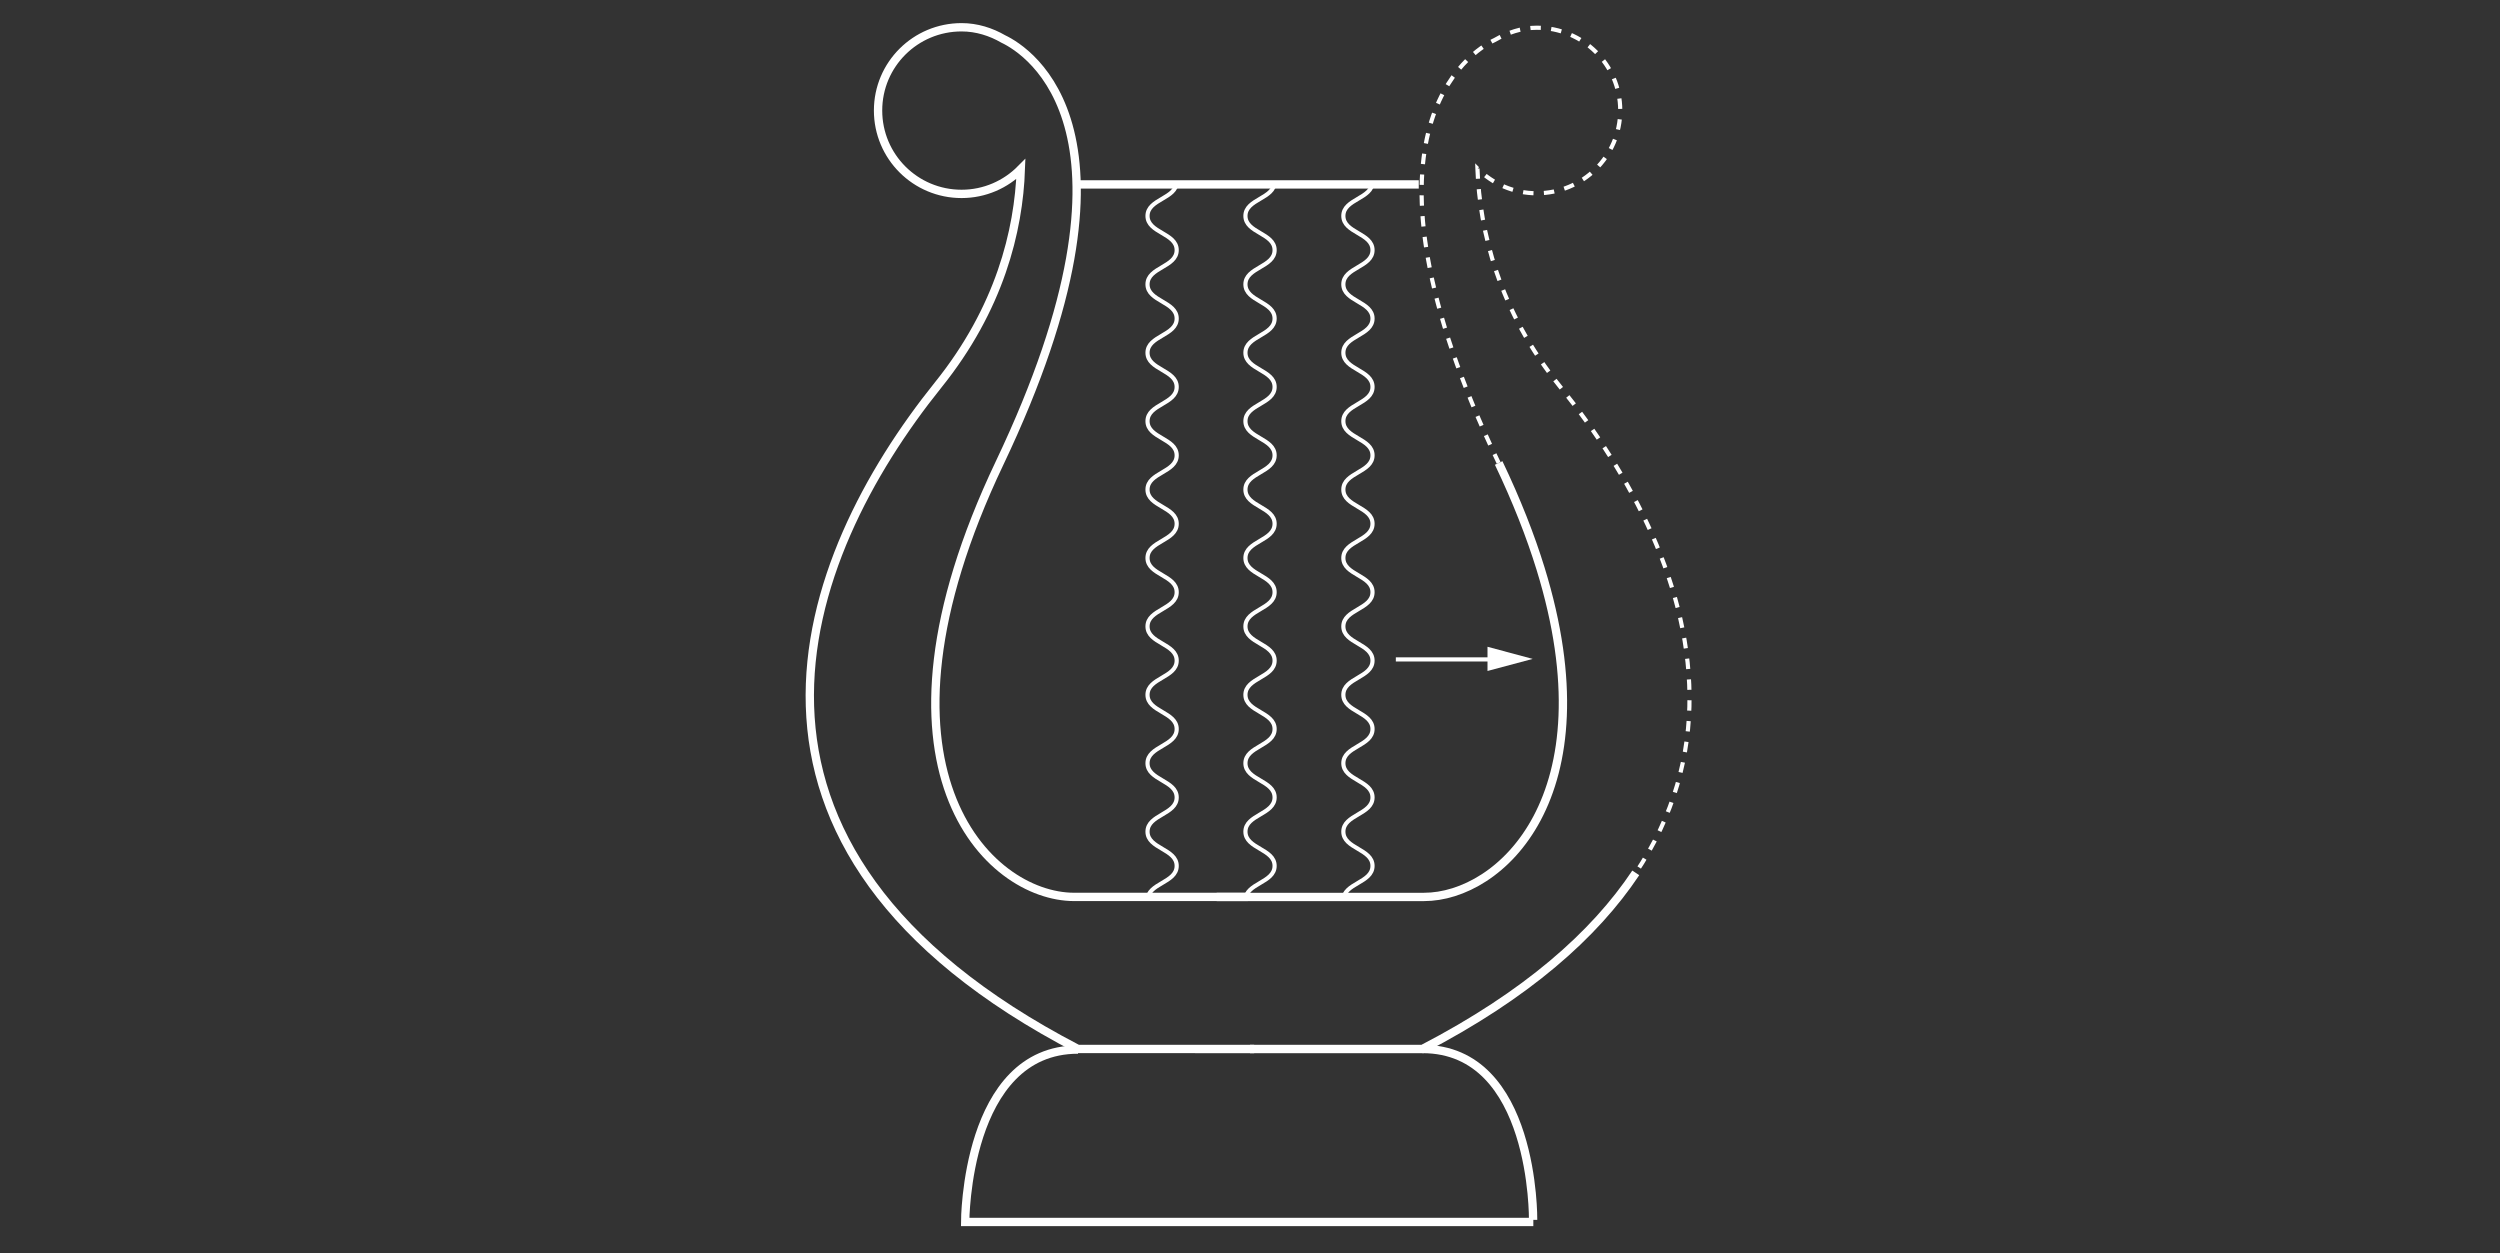 <?xml version="1.0" encoding="utf-8"?>
<!-- Generator: Adobe Illustrator 16.0.4, SVG Export Plug-In . SVG Version: 6.00 Build 0)  -->
<!DOCTYPE svg PUBLIC "-//W3C//DTD SVG 1.1//EN" "http://www.w3.org/Graphics/SVG/1.1/DTD/svg11.dtd">
<svg version="1.1" xmlns="http://www.w3.org/2000/svg" xmlns:xlink="http://www.w3.org/1999/xlink" x="0px" y="0px" width="1200px"
	 height="601.52px" viewBox="0 0 1200 601.52" enable-background="new 0 0 1200 601.52" xml:space="preserve">
<rect x="0" y="0" width="1200" height="601.52" fill="#333333" stroke="none"/>
<g id="Layer_1">
</g>
<g id="Layer_2">
</g>
<g id="Layer_3">
	<g>
		<path fill="none" stroke="#FFFFFF" stroke-width="4" stroke-miterlimit="10" d="M598.62,428.53"/>
		<path fill="none" stroke="#FFFFFF" stroke-width="4" stroke-miterlimit="10" d="M517.4,502.76"/>
		<path fill="none" stroke="#FFFFFF" stroke-width="4" stroke-miterlimit="10" d="M599,430.52h-83.37
			c-41.57,0-105.26-62.32-35.81-208.29c75.58-158.87,13.89-197.75,1.78-203.51c-5.9-3.42-12.74-5.63-20.05-5.63
			c-22.13,0-40.08,17.82-40.08,39.96c0,22.14,17.94,40.02,40.08,40.02c11.13,0,21.2-4.57,28.46-11.9
			c-1.04,29.7-10.2,66.91-39.69,103.6c-66.8,83.13-119.68,221.75,67.08,318.75H602"/>
		<path fill="none" stroke="#FFFFFF" stroke-width="4" stroke-miterlimit="10" d="M517.45,503.79c-54.11,0-54.17,82.74-54.17,82.74
			H736"/>
		<path fill="none" stroke="#FFFFFF" stroke-width="4" stroke-miterlimit="10" d="M600.17,502.76"/>
	</g>
	<path fill="none" stroke="#FFFFFF" stroke-width="4" stroke-miterlimit="10" d="M600.17,502.76"/>
	<g>
		<g>
			<path fill="none" stroke="#FFFFFF" stroke-width="4" stroke-miterlimit="10" d="M600.55,428.53"/>
			<path fill="none" stroke="#FFFFFF" stroke-width="4" stroke-miterlimit="10" d="M681.78,502.76"/>
			<path fill="none" stroke="#FFFFFF" stroke-width="4" stroke-miterlimit="10" d="M719.36,222.23
				c8.68,18.17,15.28,35.05,20.1,50.68c33.76,109.42-19.55,157.62-55.92,157.62H602h-18"/>
			<path fill="none" stroke="#FFFFFF" stroke-width="4" stroke-miterlimit="10" d="M600,503.52h82.78
				c49.8-25.87,82.49-54.66,102.39-84.54"/>
			<path fill="none" stroke="#FFFFFF" stroke-width="4" stroke-miterlimit="10" d="M682.78,503.52c54.11,0,53.11,82,53.11,82"/>
			<path fill="none" stroke="#FFFFFF" stroke-width="4" stroke-miterlimit="10" d="M599,502.76"/>
		</g>
		<line fill="none" stroke="#FFFFFF" stroke-width="4" stroke-miterlimit="10" x1="681" y1="88.52" x2="517" y2="88.52"/>
		<path fill="none" stroke="#FFFFFF" stroke-width="4" stroke-miterlimit="10" d="M599,502.76"/>
	</g>
	<g>
		<path fill="none" stroke="#FFFFFF" stroke-width="2" stroke-miterlimit="10" d="M611.81,87.22c0,8.21-14,8.21-14,16.42
			s14,8.21,14,16.42s-14,8.21-14,16.42c0,8.21,14,8.21,14,16.42s-14,8.21-14,16.42c0,8.21,14,8.21,14,16.42c0,8.21-14,8.21-14,16.42
			s14,8.21,14,16.42c0,8.21-14,8.21-14,16.42s14,8.21,14,16.42s-14,8.21-14,16.42c0,8.21,14,8.21,14,16.42c0,8.21-14,8.21-14,16.42
			s14,8.21,14,16.42s-14,8.21-14,16.42c0,8.21,14,8.21,14,16.42c0,8.21-14,8.21-14,16.42c0,8.21,14,8.21,14,16.42s-14,8.21-14,16.43
			c0,8.21,14,8.21,14,16.43s-14,8.21-14,16.43"/>
	</g>
	<g>
		<path fill="none" stroke="#FFFFFF" stroke-width="2" stroke-miterlimit="10" d="M564.81,87.22c0,8.21-14,8.21-14,16.42
			s14,8.21,14,16.42s-14,8.21-14,16.42c0,8.21,14,8.21,14,16.42s-14,8.21-14,16.42c0,8.21,14,8.21,14,16.42c0,8.21-14,8.21-14,16.42
			s14,8.21,14,16.42c0,8.21-14,8.21-14,16.42s14,8.21,14,16.42s-14,8.21-14,16.42c0,8.21,14,8.21,14,16.42c0,8.21-14,8.21-14,16.42
			s14,8.21,14,16.42s-14,8.21-14,16.42c0,8.21,14,8.21,14,16.42c0,8.21-14,8.21-14,16.42c0,8.21,14,8.21,14,16.42s-14,8.21-14,16.43
			c0,8.21,14,8.21,14,16.43s-14,8.21-14,16.43"/>
	</g>
	<g>
		<path fill="none" stroke="#FFFFFF" stroke-width="2" stroke-miterlimit="10" d="M658.81,87.22c0,8.21-14,8.21-14,16.42
			s14,8.21,14,16.42s-14,8.21-14,16.42c0,8.21,14,8.21,14,16.42s-14,8.21-14,16.42c0,8.21,14,8.21,14,16.42c0,8.21-14,8.21-14,16.42
			s14,8.21,14,16.42c0,8.21-14,8.21-14,16.42s14,8.21,14,16.42s-14,8.21-14,16.42c0,8.21,14,8.21,14,16.42c0,8.21-14,8.21-14,16.42
			s14,8.21,14,16.42s-14,8.21-14,16.42c0,8.21,14,8.21,14,16.42c0,8.21-14,8.21-14,16.42c0,8.21,14,8.21,14,16.42s-14,8.21-14,16.43
			c0,8.21,14,8.21,14,16.43s-14,8.21-14,16.43"/>
	</g>
	<g>
		<g>
			<line fill="none" stroke="#FFFFFF" stroke-width="2" stroke-miterlimit="10" x1="670" y1="316.52" x2="718" y2="316.52"/>
			<g>
				<polygon fill="#FFFFFF" points="714,322.07 735.68,316.27 714,310.45 				"/>
			</g>
		</g>
	</g>
	<g>
		<g>
			<path fill="none" stroke="#FFFFFF" stroke-width="2" stroke-miterlimit="10" stroke-dasharray="5,5" d="M681.78,502.76"/>
			<path fill="none" stroke="#FFFFFF" stroke-width="2" stroke-miterlimit="10" stroke-dasharray="5,5" d="M600,503.52h82.78
				c186.77-97,132.89-235.15,66.08-317.92c-29.49-36.54-38.65-75.13-39.69-104.7c7.26,7.29,17.33,11.87,28.46,11.87
				c22.13,0,40.08-17.75,40.08-39.79c0-22.04-17.95-39.67-40.08-39.67c-7.31,0-14.15,2.43-20.05,5.83
				c-12.11,5.73-73.8,44.9,1.78,203.08"/>
			<path fill="none" stroke="#FFFFFF" stroke-width="2" stroke-miterlimit="10" stroke-dasharray="5,5" d="M599,502.76"/>
		</g>
		<path fill="none" stroke="#FFFFFF" stroke-width="2" stroke-miterlimit="10" stroke-dasharray="5,5" d="M517,88.52"/>
		<path fill="none" stroke="#FFFFFF" stroke-width="2" stroke-miterlimit="10" stroke-dasharray="5,5" d="M681,88.52"/>
		<path fill="none" stroke="#FFFFFF" stroke-width="2" stroke-miterlimit="10" stroke-dasharray="5,5" d="M599,502.76"/>
	</g>
</g>
</svg>

